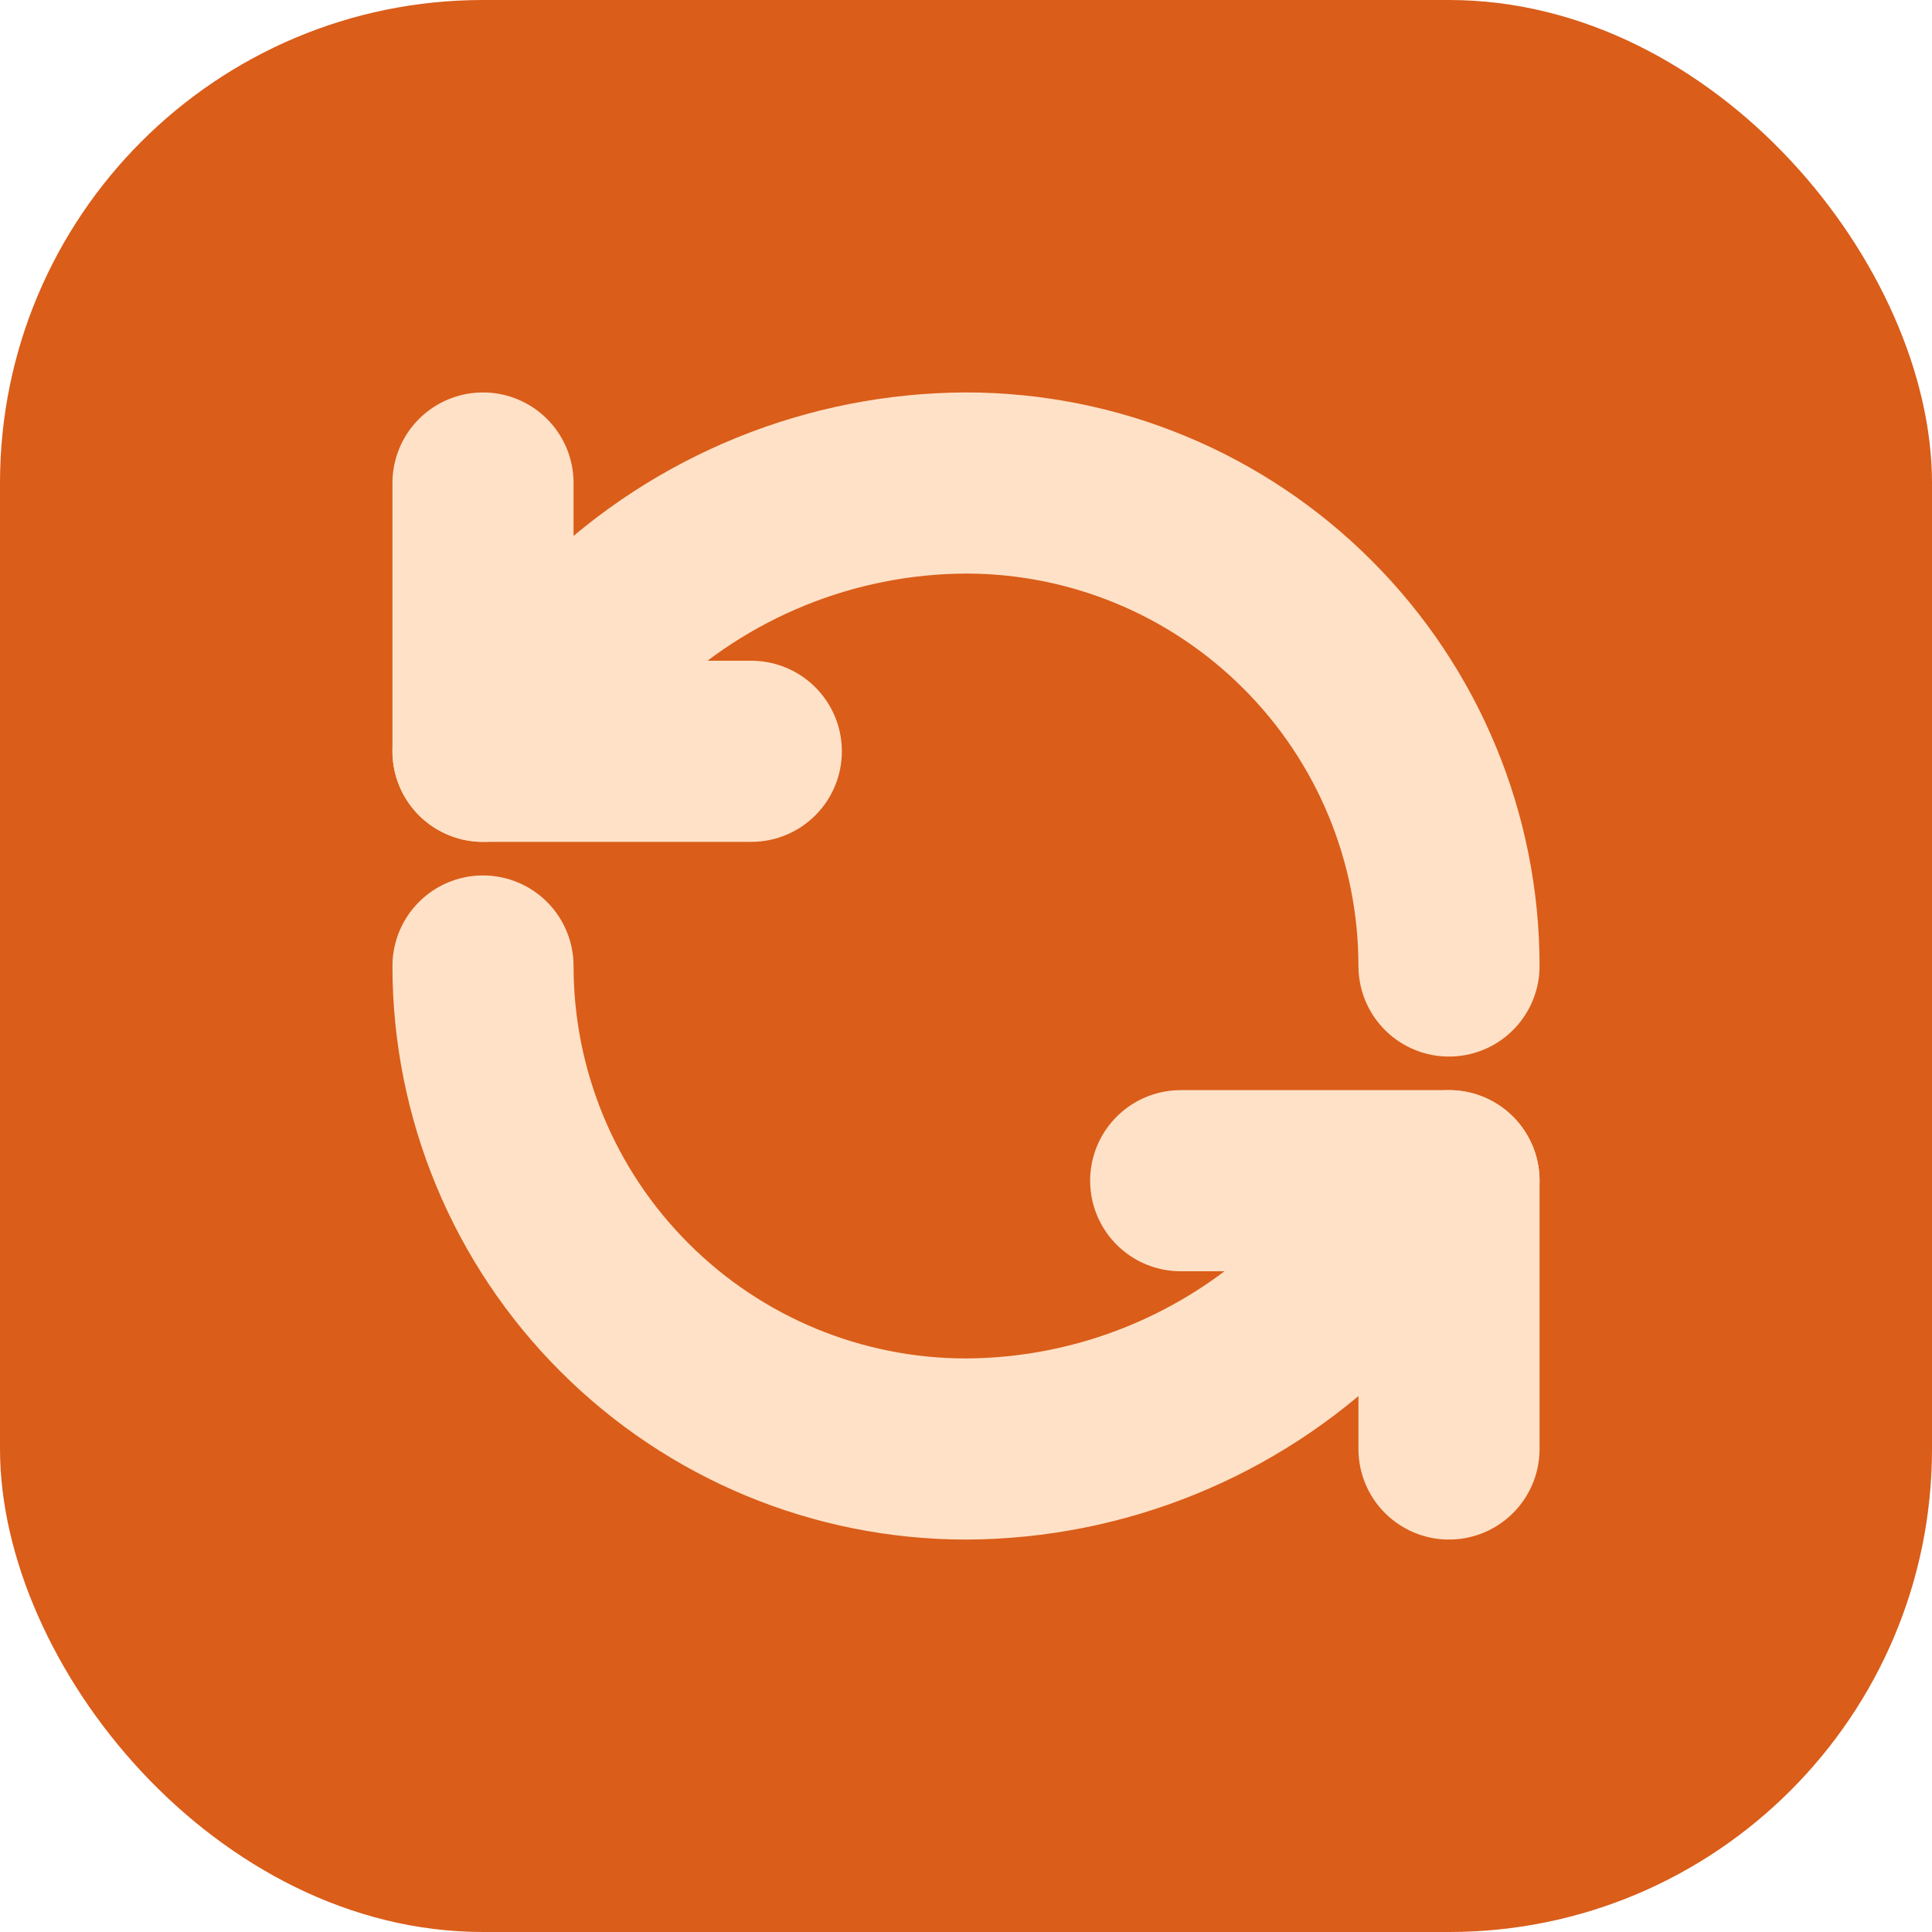 <svg width="16" height="16" viewBox="0 0 16 16" fill="none" xmlns="http://www.w3.org/2000/svg">
<rect width="16" height="16" rx="4" fill="#DA5D19"/>
<path d="M12 8C12 6.939 11.579 5.922 10.828 5.172C10.078 4.421 9.061 4 8 4C6.882 4.004 5.808 4.441 5.004 5.218L4 6.222" stroke="#FEE1C7" stroke-width="1.5" stroke-linecap="round" stroke-linejoin="round"/>
<path d="M4 4V6.222H6.222" stroke="#FEE1C7" stroke-width="1.5" stroke-linecap="round" stroke-linejoin="round"/>
<path d="M4 8C4 9.061 4.421 10.078 5.172 10.828C5.922 11.579 6.939 12 8 12C9.118 11.996 10.192 11.559 10.996 10.782L12 9.778" stroke="#FEE1C7" stroke-width="1.5" stroke-linecap="round" stroke-linejoin="round"/>
<path d="M9.778 9.778H12V12" stroke="#FEE1C7" stroke-width="1.5" stroke-linecap="round" stroke-linejoin="round"/>
</svg>
